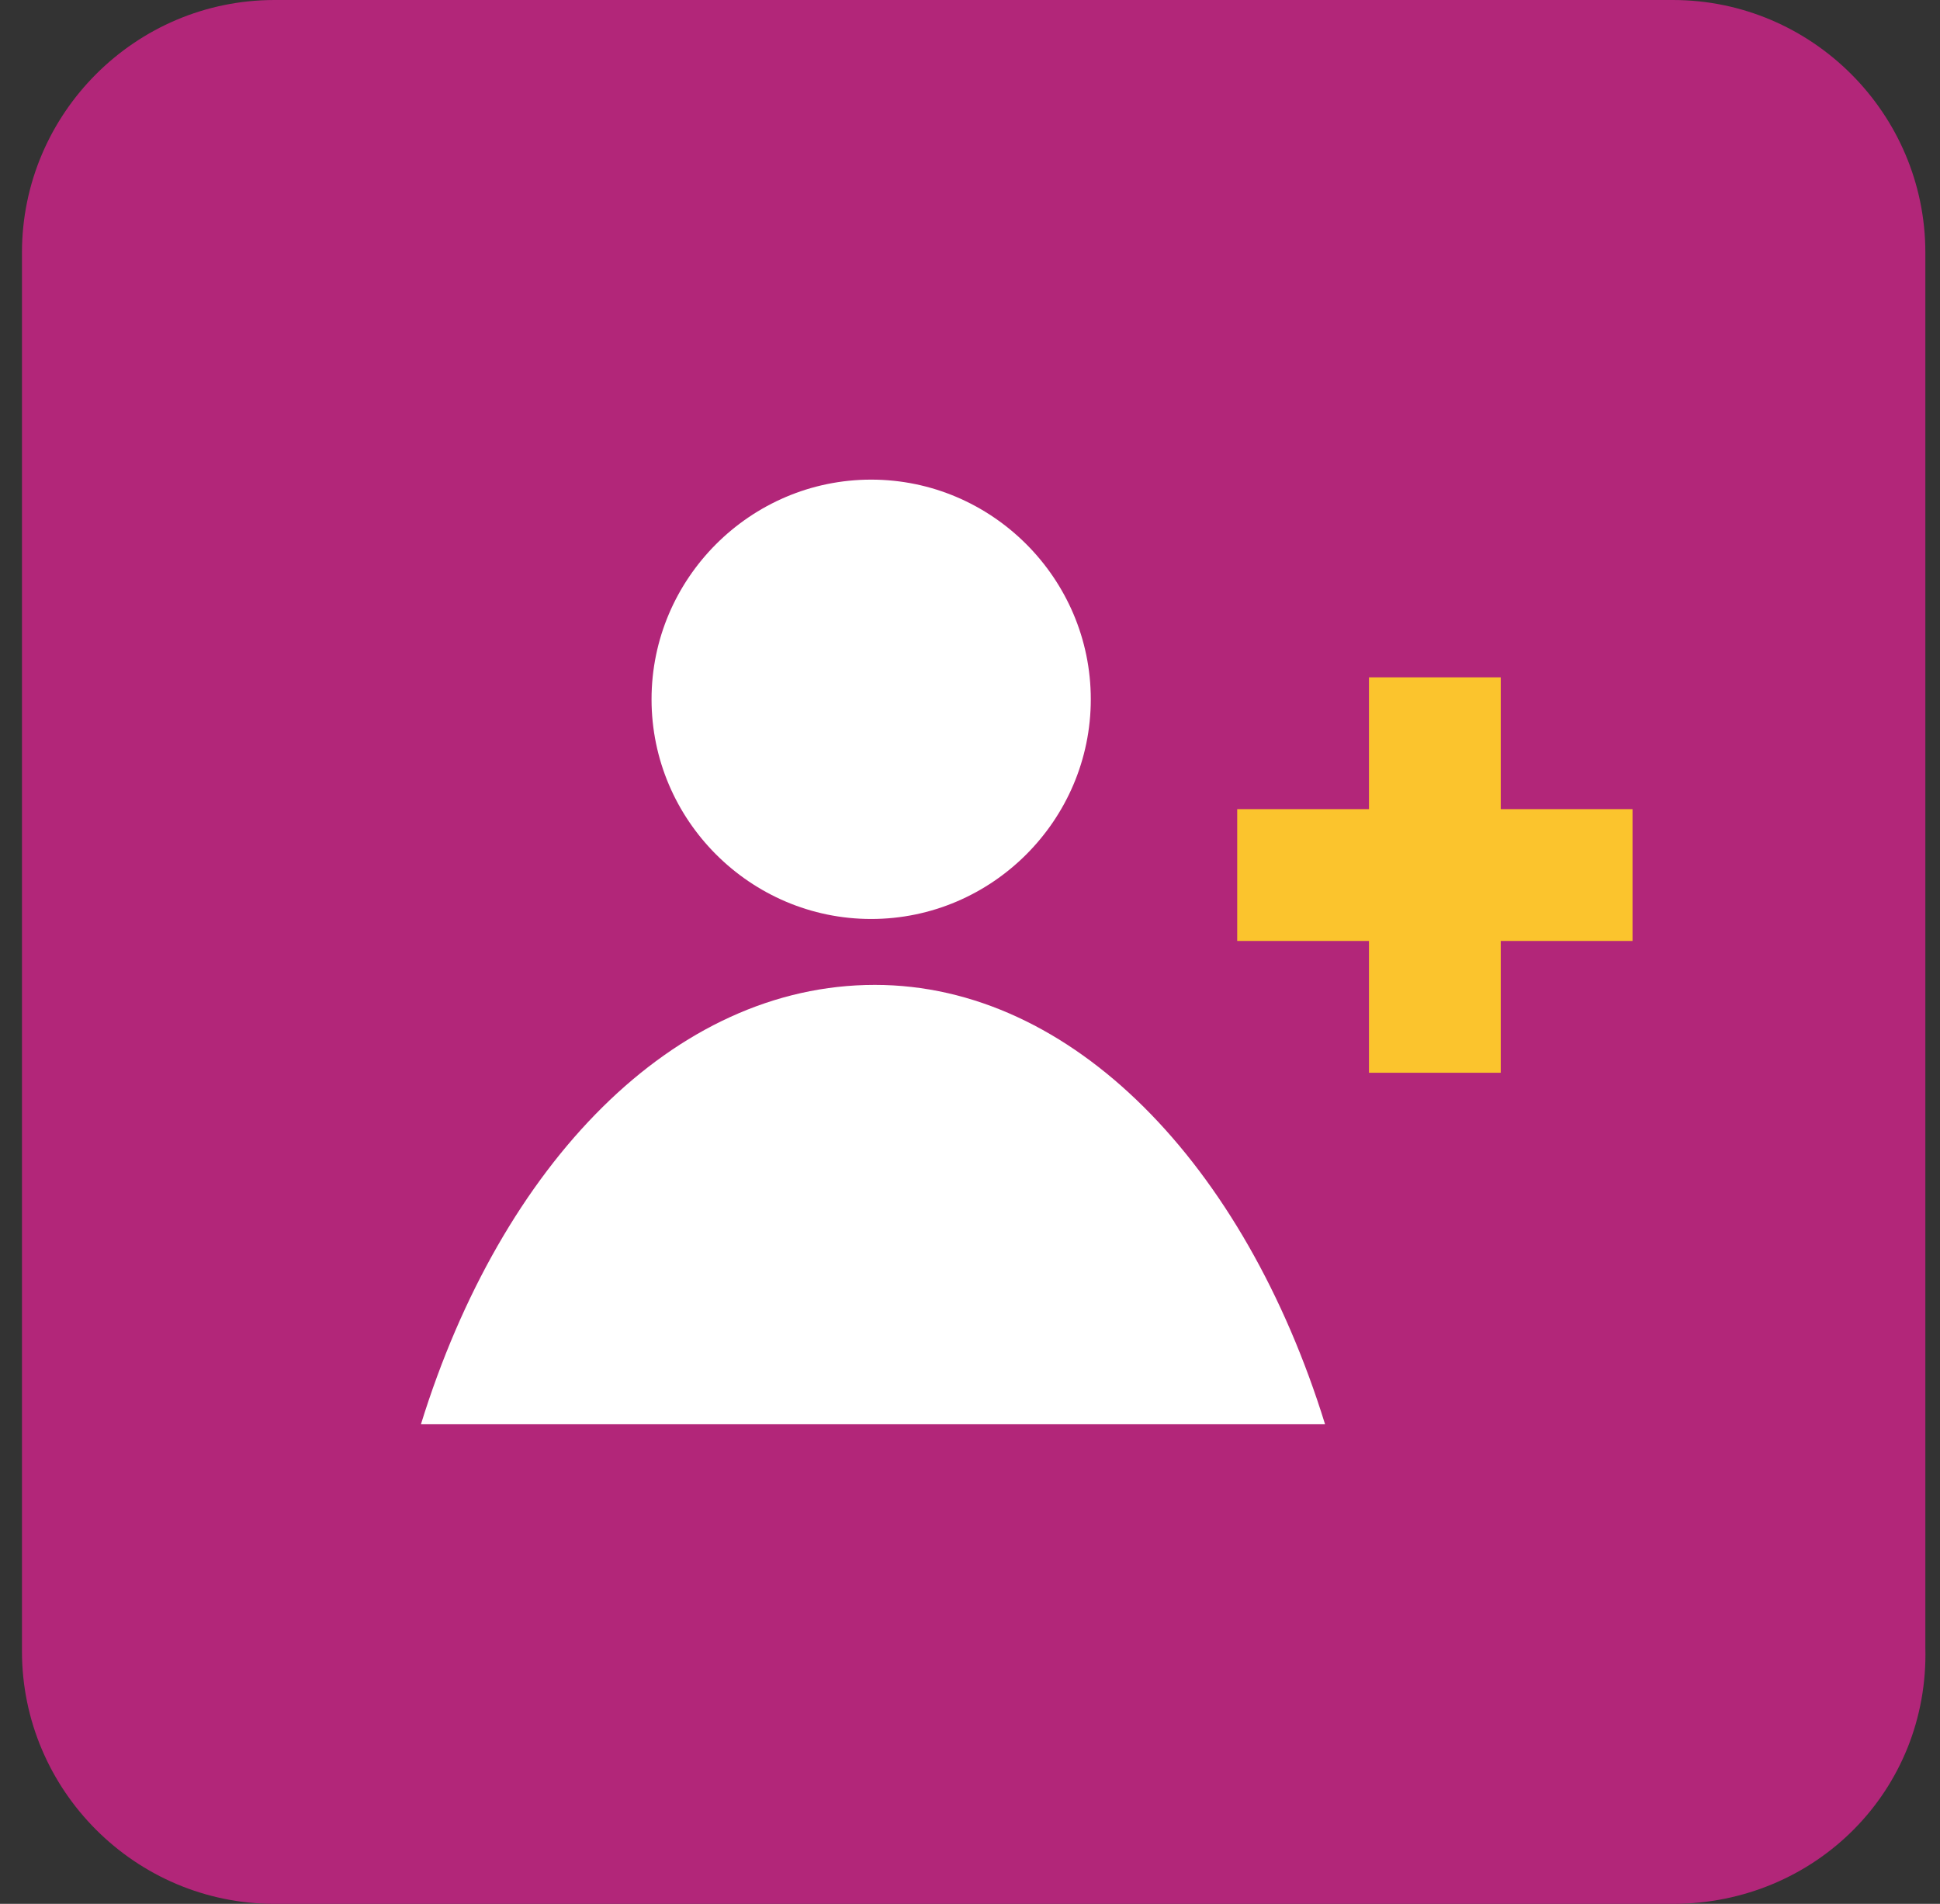 <?xml version="1.0" encoding="utf-8"?>
<!-- Generator: Adobe Illustrator 27.0.0, SVG Export Plug-In . SVG Version: 6.00 Build 0)  -->
<svg version="1.1" id="Layer_1" xmlns="http://www.w3.org/2000/svg" xmlns:xlink="http://www.w3.org/1999/xlink" x="0px" y="0px"
	 viewBox="0 0 53 52" style="enable-background:new 0 0 53 52;" xml:space="preserve">
<rect x="0" y="0" width="53" height="52" fill="#333333" stroke="none"/>
<style type="text/css">
	.st0{fill:#B22679;}
	.st1{fill:#FFFFFF;}
	.st2{fill:#FBC42D;}
</style>
<path class="st0" d="M45.7,52H7.5c-3.8,0-6.9-3.1-6.9-6.9V6.9C0.6,3.1,3.7,0,7.5,0h38.2c3.8,0,6.9,3.1,6.9,6.9V45
	C52.7,48.9,49.6,52,45.7,52z"/>
<path class="st1" d="M36.2,38.9H11.5c2.2-7.1,6.9-12,12.4-12C29.3,26.9,34,31.8,36.2,38.9z"/>
<path class="st1" d="M23.8,25.1c3.3,0,6-2.7,6-6s-2.7-6-6-6s-6,2.7-6,6S20.5,25.1,23.8,25.1z"/>
<path class="st2" d="M41,18.5h-3.6v10.8H41V18.5z"/>
<path class="st2" d="M44.6,25.7v-3.6H33.8v3.6H44.6z"/>
</svg>
